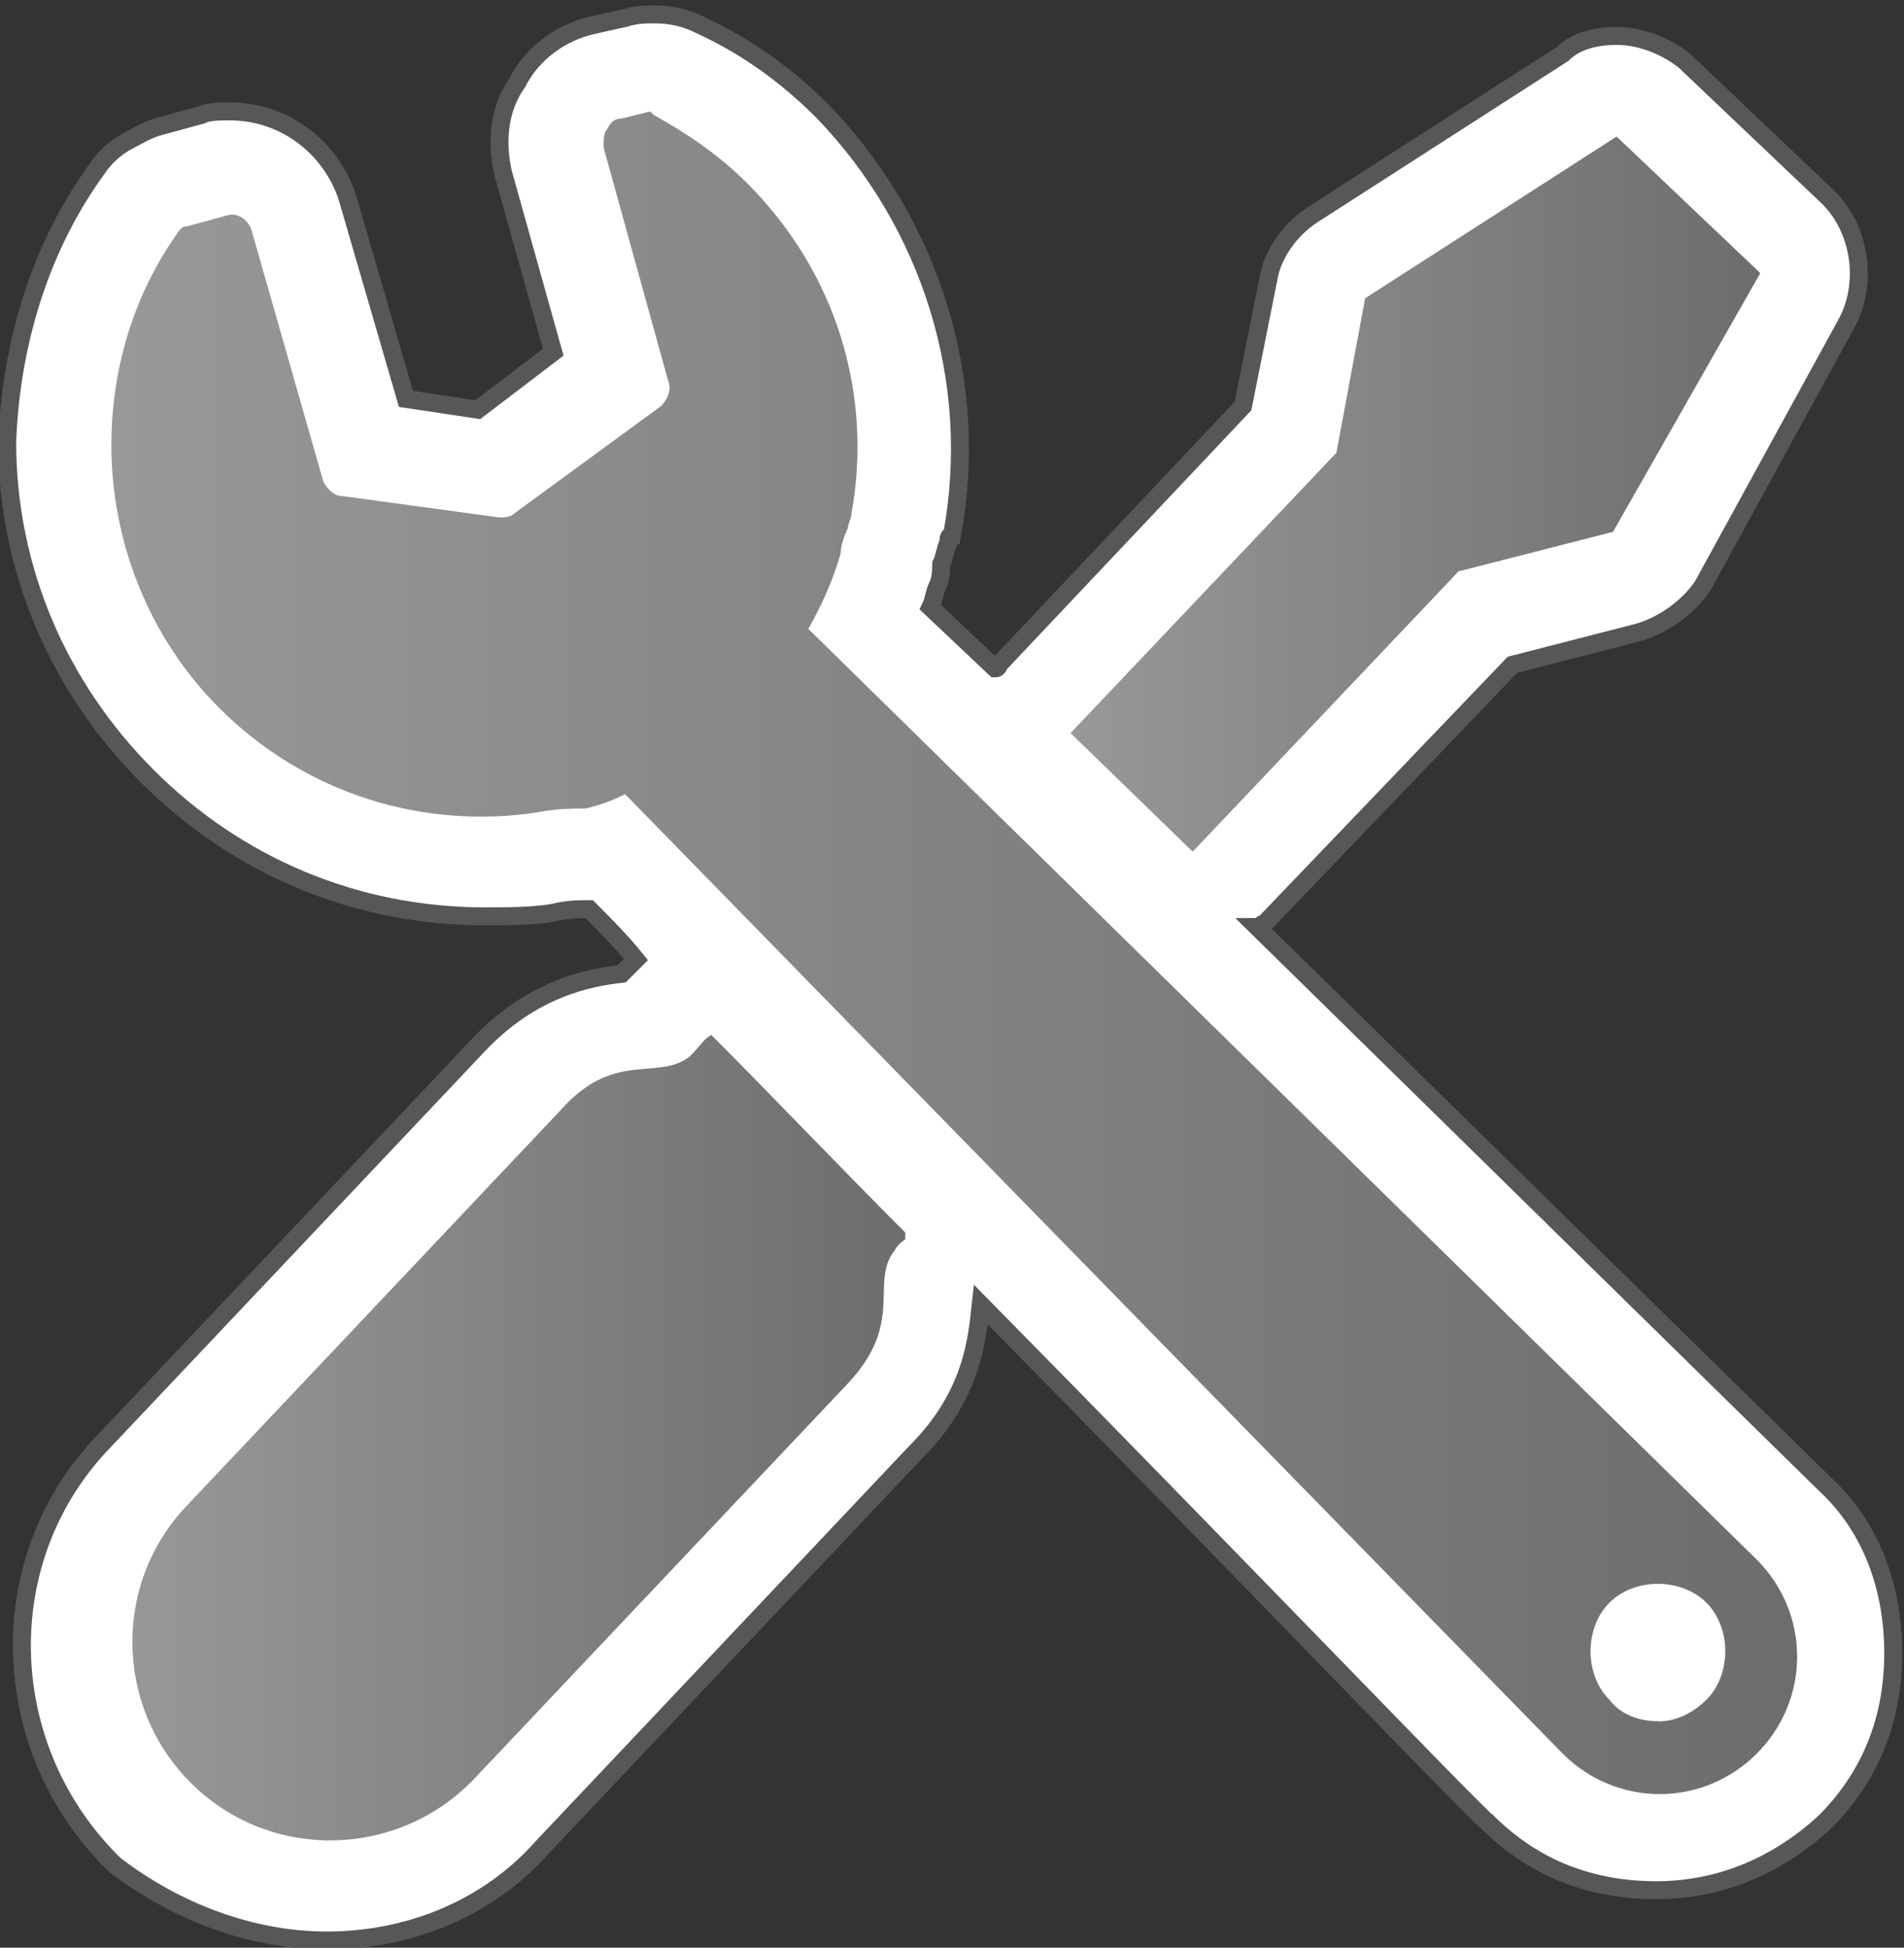<svg enable-background="new 0 0 53 54.2" viewBox="0 0 53 54.2" xmlns="http://www.w3.org/2000/svg" xmlns:xlink="http://www.w3.org/1999/xlink"><rect x="0" y="0" width="53" height="54.2" fill="#333333" stroke="none"/><clipPath id="a"><path d="m0 0h53v54.2h-53z"/></clipPath><clipPath id="b"><path d="m44.8 47.3c-.7-.7-.7-2 0-2.7s2-.7 2.7 0 .7 2 0 2.7c-.4.4-.9.6-1.3.6-.6 0-1.1-.2-1.4-.6m-26.7-44.2-.8.2c-.2 0-.3.1-.4.3-.1.1-.1.3-.1.5l1.8 6.5c.1.2 0 .5-.2.7l-4.1 3c-.1.1-.3.1-.4.1l-4.4-.6c-.2 0-.4-.2-.5-.4l-2-7c-.1-.3-.4-.5-.7-.4l-1.1.3c-.1 0-.1 0-.2.1-1.3 1.8-1.9 3.9-1.9 6 0 2.6 1 5.3 3 7.3 2.4 2.4 5.7 3.4 8.9 2.9.5-.1.9-.1 1.3-.1.4-.1.7-.2 1.1-.4 4.4 4.5 26.1 26.7 26.1 26.7 1.5 1.5 3.9 1.5 5.4 0s1.5-3.9 0-5.4l-26.4-25.9c.4-.7.7-1.4.9-2.1 0-.2.1-.5.2-.7 0-.1.1-.3.1-.4.6-3.3-.4-6.7-2.9-9.2-.8-.8-1.7-1.4-2.6-1.9-.1-.1-.1-.1-.1-.1"/></clipPath><linearGradient id="c"><stop offset="0" stop-color="#989898"/><stop offset="1" stop-color="#6d6d6d"/></linearGradient><linearGradient id="d" gradientTransform="matrix(46.829 0 0 -46.829 -63.629 2560.235)" gradientUnits="userSpaceOnUse" x1="1.425" x2="2.425" xlink:href="#c" y1="54.103" y2="54.103"/><clipPath id="e"><path d="m38 8.3-.8 4.3-7.4 7.8 3.4 3.3 7.4-7.8 4.3-1.1 4.1-7.2-2-1.9-2-1.9z"/></clipPath><linearGradient id="f" gradientTransform="matrix(19.186 0 0 -19.186 3.329 1051.782)" gradientUnits="userSpaceOnUse" x1="1.38" x2="2.38" xlink:href="#c" y1="54.104" y2="54.104"/><clipPath id="g"><path d="m19.2 29.4c-.9.7-2.1-.2-3.6 1.5l-10.4 11c-2.1 2.2-2 5.7.2 7.8s5.7 2 7.8-.2l10.4-11c1.6-1.7.6-2.8 1.3-3.7.1-.2.3-.3.4-.4-2-2-3.9-4-5.5-5.6-.2.1-.3.3-.6.6"/></clipPath><linearGradient id="h" gradientTransform="matrix(21.585 0 0 -21.585 -26.346 1207.756)" gradientUnits="userSpaceOnUse" x1="1.388" x2="2.388" xlink:href="#c" y1="54.091" y2="54.091"/><path clip-path="url(#a)" d="m50.8 41.3-15.8-15.5c.1 0 .1-.1.2-.1l6.9-7.2 3.5-.9c.7-.2 1.4-.7 1.8-1.3l4-7.3c.6-1.1.4-2.6-.5-3.5l-4-3.8c-.5-.4-1.2-.7-1.9-.7-.5 0-1.1.1-1.5.5l-7 4.5c-.6.4-1.1 1.1-1.2 1.8l-.7 3.5-6.8 7.2s0 .1-.1.1l-1.8-1.7c.1-.2.1-.4.2-.6s.1-.5.1-.6c.1-.2.1-.4.2-.6 0-.1 0-.2.1-.2.8-4.3-.6-8.7-3.6-11.8-1-1-2.1-1.8-3.4-2.4-.4-.2-.8-.3-1.3-.3-.2 0-.5 0-.8.1l-.9.2c-.9.2-1.7.8-2.1 1.6-.5.7-.6 1.6-.4 2.5l1.4 5-2.1 1.6-2-.3-1.6-5.5c-.4-1.4-1.7-2.5-3.3-2.5-.3 0-.6 0-.8.1l-1.1.3c-.4.1-.7.3-.9.4-.4.2-.7.5-.9.8-1.6 2.2-2.4 4.9-2.5 7.6 0 3.5 1.4 6.8 3.9 9.3s5.8 3.9 9.4 3.9c.6 0 1.3 0 1.9-.1.4-.1.7-.1 1-.1.4.4.9.9 1.3 1.4-.1.1-.3.3-.4.4-.9.1-2.5.4-4 2l-10.4 11c-3.2 3.3-3 8.6.3 11.8 1.7 1.3 3.8 2.1 5.9 2.1 2.3 0 4.5-.9 6-2.6l10.4-11c1.6-1.6 1.7-3.2 1.8-4.1 6.9 7 13.9 14.3 14.1 14.4 1.3 1.3 2.9 1.9 4.7 1.9s3.4-.7 4.7-1.9c1.3-1.3 1.9-2.9 1.9-4.7s-.6-3.5-1.9-4.7" fill="#fff"/><path clip-path="url(#a)" d="m50.8 41.3-15.8-15.5c.1 0 .1-.1.2-.1l6.9-7.2 3.5-.9c.7-.2 1.4-.7 1.8-1.3l4-7.3c.6-1.1.4-2.6-.5-3.5l-4-3.8c-.5-.4-1.2-.7-1.9-.7-.5 0-1.1.1-1.5.5l-7 4.5c-.6.4-1.1 1.1-1.2 1.8l-.7 3.5-6.8 7.2s0 .1-.1.1l-1.8-1.7c.1-.2.1-.4.2-.6s.1-.5.1-.6c.1-.2.1-.4.2-.6 0-.1 0-.2.1-.2.8-4.3-.6-8.7-3.6-11.8-1-1-2.1-1.8-3.4-2.4-.4-.2-.8-.3-1.3-.3-.2 0-.5 0-.8.1l-.9.2c-.9.2-1.7.8-2.1 1.6-.5.7-.6 1.6-.4 2.5l1.4 5-2.1 1.6-2-.3-1.6-5.5c-.4-1.4-1.7-2.5-3.3-2.5-.3 0-.6 0-.8.1l-1.1.3c-.4.1-.7.3-.9.4-.4.2-.7.5-.9.8-1.6 2.2-2.4 4.9-2.5 7.6 0 3.5 1.4 6.8 3.9 9.3s5.8 3.9 9.4 3.9c.6 0 1.3 0 1.9-.1.4-.1.7-.1 1-.1.4.4.9.9 1.3 1.4-.1.1-.3.3-.4.4-.9.1-2.5.4-4 2l-10.4 11c-3.2 3.3-3 8.6.3 11.8 1.7 1.3 3.8 2.1 5.9 2.1 2.3 0 4.5-.9 6-2.6l10.4-11c1.6-1.6 1.7-3.2 1.8-4.1 6.9 7 13.9 14.3 14.1 14.4 1.3 1.3 2.9 1.9 4.7 1.9s3.4-.7 4.7-1.9c1.3-1.3 1.9-2.9 1.9-4.7s-.6-3.5-1.9-4.7z" fill="none" stroke="#565757" stroke-miterlimit="10" stroke-width=".5"/><path clip-path="url(#b)" d="m3.1 3.1h47.2v47.1h-47.2z" fill="url(#d)"/><path clip-path="url(#e)" d="m29.8 3.8h19.2v19.9h-19.2z" fill="url(#f)"/><path clip-path="url(#g)" d="m3 28.7h22.2v23h-22.2z" fill="url(#h)"/></svg>